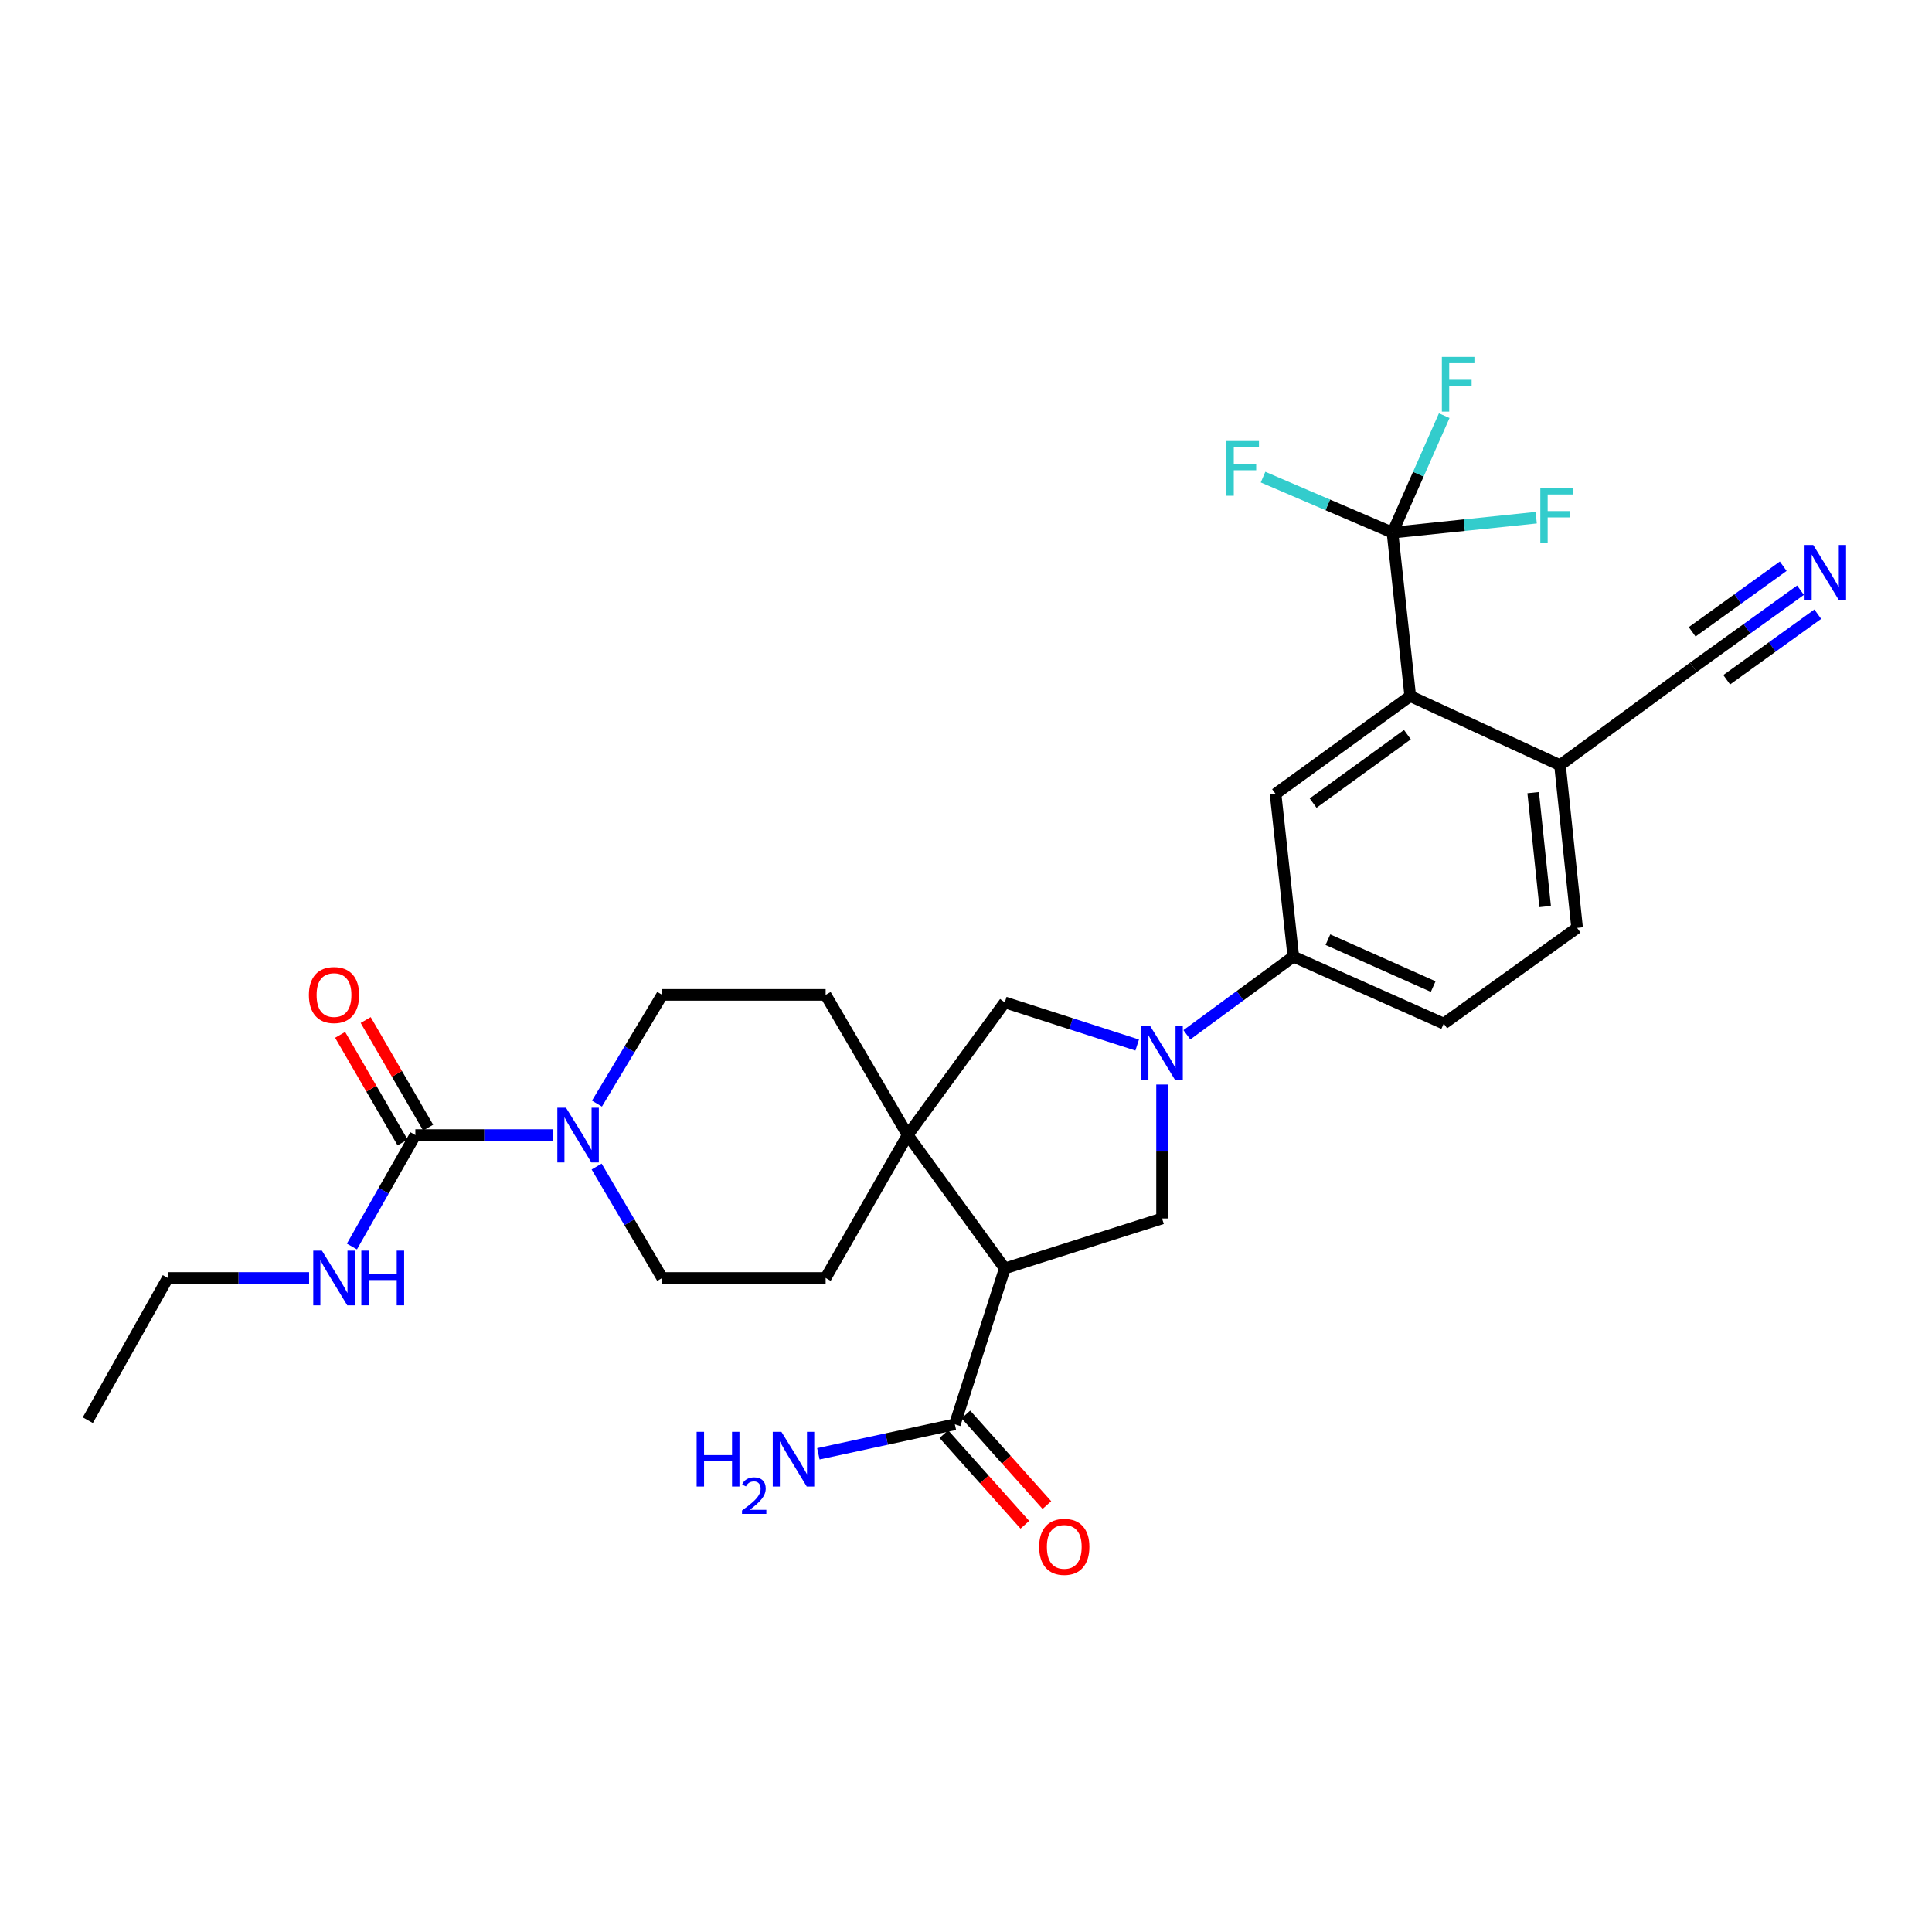 <?xml version='1.0' encoding='iso-8859-1'?>
<svg version='1.1' baseProfile='full'
              xmlns='http://www.w3.org/2000/svg'
                      xmlns:rdkit='http://www.rdkit.org/xml'
                      xmlns:xlink='http://www.w3.org/1999/xlink'
                  xml:space='preserve'
width='1000px' height='1000px' viewBox='0 0 1000 1000'>
<!-- END OF HEADER -->
<rect style='opacity:1.0;fill:#FFFFFF;stroke:none' width='1000' height='1000' x='0' y='0'> </rect>
<path class='bond-1' d='M 520.074,656.535 L 469.815,587.507' style='fill:none;fill-rule:evenodd;stroke:#000000;stroke-width:6px;stroke-linecap:butt;stroke-linejoin:miter;stroke-opacity:1' />
<path class='bond-3' d='M 520.074,656.535 L 601.481,630.679' style='fill:none;fill-rule:evenodd;stroke:#000000;stroke-width:6px;stroke-linecap:butt;stroke-linejoin:miter;stroke-opacity:1' />
<path class='bond-7' d='M 520.074,656.535 L 494.235,737.22' style='fill:none;fill-rule:evenodd;stroke:#000000;stroke-width:6px;stroke-linecap:butt;stroke-linejoin:miter;stroke-opacity:1' />
<path class='bond-0' d='M 601.481,561.35 L 601.481,596.014' style='fill:none;fill-rule:evenodd;stroke:#0000FF;stroke-width:6px;stroke-linecap:butt;stroke-linejoin:miter;stroke-opacity:1' />
<path class='bond-0' d='M 601.481,596.014 L 601.481,630.679' style='fill:none;fill-rule:evenodd;stroke:#000000;stroke-width:6px;stroke-linecap:butt;stroke-linejoin:miter;stroke-opacity:1' />
<path class='bond-8' d='M 614.329,535.609 L 641.875,515.37' style='fill:none;fill-rule:evenodd;stroke:#0000FF;stroke-width:6px;stroke-linecap:butt;stroke-linejoin:miter;stroke-opacity:1' />
<path class='bond-8' d='M 641.875,515.37 L 669.421,495.131' style='fill:none;fill-rule:evenodd;stroke:#000000;stroke-width:6px;stroke-linecap:butt;stroke-linejoin:miter;stroke-opacity:1' />
<path class='bond-29' d='M 588.603,540.902 L 554.338,529.869' style='fill:none;fill-rule:evenodd;stroke:#0000FF;stroke-width:6px;stroke-linecap:butt;stroke-linejoin:miter;stroke-opacity:1' />
<path class='bond-29' d='M 554.338,529.869 L 520.074,518.836' style='fill:none;fill-rule:evenodd;stroke:#000000;stroke-width:6px;stroke-linecap:butt;stroke-linejoin:miter;stroke-opacity:1' />
<path class='bond-9' d='M 469.815,587.507 L 520.074,518.836' style='fill:none;fill-rule:evenodd;stroke:#000000;stroke-width:6px;stroke-linecap:butt;stroke-linejoin:miter;stroke-opacity:1' />
<path class='bond-14' d='M 469.815,587.507 L 427.349,661.48' style='fill:none;fill-rule:evenodd;stroke:#000000;stroke-width:6px;stroke-linecap:butt;stroke-linejoin:miter;stroke-opacity:1' />
<path class='bond-15' d='M 469.815,587.507 L 427.349,514.945' style='fill:none;fill-rule:evenodd;stroke:#000000;stroke-width:6px;stroke-linecap:butt;stroke-linejoin:miter;stroke-opacity:1' />
<path class='bond-2' d='M 720.75,275.685 L 729.943,360.287' style='fill:none;fill-rule:evenodd;stroke:#000000;stroke-width:6px;stroke-linecap:butt;stroke-linejoin:miter;stroke-opacity:1' />
<path class='bond-23' d='M 720.75,275.685 L 757.943,271.816' style='fill:none;fill-rule:evenodd;stroke:#000000;stroke-width:6px;stroke-linecap:butt;stroke-linejoin:miter;stroke-opacity:1' />
<path class='bond-23' d='M 757.943,271.816 L 795.136,267.947' style='fill:none;fill-rule:evenodd;stroke:#33CCCC;stroke-width:6px;stroke-linecap:butt;stroke-linejoin:miter;stroke-opacity:1' />
<path class='bond-24' d='M 720.75,275.685 L 687.252,261.319' style='fill:none;fill-rule:evenodd;stroke:#000000;stroke-width:6px;stroke-linecap:butt;stroke-linejoin:miter;stroke-opacity:1' />
<path class='bond-24' d='M 687.252,261.319 L 653.754,246.953' style='fill:none;fill-rule:evenodd;stroke:#33CCCC;stroke-width:6px;stroke-linecap:butt;stroke-linejoin:miter;stroke-opacity:1' />
<path class='bond-25' d='M 720.75,275.685 L 734.142,245.418' style='fill:none;fill-rule:evenodd;stroke:#000000;stroke-width:6px;stroke-linecap:butt;stroke-linejoin:miter;stroke-opacity:1' />
<path class='bond-25' d='M 734.142,245.418 L 747.534,215.151' style='fill:none;fill-rule:evenodd;stroke:#33CCCC;stroke-width:6px;stroke-linecap:butt;stroke-linejoin:miter;stroke-opacity:1' />
<path class='bond-4' d='M 214.99,587.507 L 250.681,587.507' style='fill:none;fill-rule:evenodd;stroke:#000000;stroke-width:6px;stroke-linecap:butt;stroke-linejoin:miter;stroke-opacity:1' />
<path class='bond-4' d='M 250.681,587.507 L 286.372,587.507' style='fill:none;fill-rule:evenodd;stroke:#0000FF;stroke-width:6px;stroke-linecap:butt;stroke-linejoin:miter;stroke-opacity:1' />
<path class='bond-18' d='M 221.604,583.669 L 205.44,555.816' style='fill:none;fill-rule:evenodd;stroke:#000000;stroke-width:6px;stroke-linecap:butt;stroke-linejoin:miter;stroke-opacity:1' />
<path class='bond-18' d='M 205.44,555.816 L 189.277,527.964' style='fill:none;fill-rule:evenodd;stroke:#FF0000;stroke-width:6px;stroke-linecap:butt;stroke-linejoin:miter;stroke-opacity:1' />
<path class='bond-18' d='M 208.376,591.345 L 192.212,563.493' style='fill:none;fill-rule:evenodd;stroke:#000000;stroke-width:6px;stroke-linecap:butt;stroke-linejoin:miter;stroke-opacity:1' />
<path class='bond-18' d='M 192.212,563.493 L 176.049,535.641' style='fill:none;fill-rule:evenodd;stroke:#FF0000;stroke-width:6px;stroke-linecap:butt;stroke-linejoin:miter;stroke-opacity:1' />
<path class='bond-21' d='M 214.99,587.507 L 198.571,616.349' style='fill:none;fill-rule:evenodd;stroke:#000000;stroke-width:6px;stroke-linecap:butt;stroke-linejoin:miter;stroke-opacity:1' />
<path class='bond-21' d='M 198.571,616.349 L 182.152,645.192' style='fill:none;fill-rule:evenodd;stroke:#0000FF;stroke-width:6px;stroke-linecap:butt;stroke-linejoin:miter;stroke-opacity:1' />
<path class='bond-5' d='M 308.983,571.232 L 325.869,543.088' style='fill:none;fill-rule:evenodd;stroke:#0000FF;stroke-width:6px;stroke-linecap:butt;stroke-linejoin:miter;stroke-opacity:1' />
<path class='bond-5' d='M 325.869,543.088 L 342.755,514.945' style='fill:none;fill-rule:evenodd;stroke:#000000;stroke-width:6px;stroke-linecap:butt;stroke-linejoin:miter;stroke-opacity:1' />
<path class='bond-30' d='M 308.815,603.813 L 325.785,632.646' style='fill:none;fill-rule:evenodd;stroke:#0000FF;stroke-width:6px;stroke-linecap:butt;stroke-linejoin:miter;stroke-opacity:1' />
<path class='bond-30' d='M 325.785,632.646 L 342.755,661.48' style='fill:none;fill-rule:evenodd;stroke:#000000;stroke-width:6px;stroke-linecap:butt;stroke-linejoin:miter;stroke-opacity:1' />
<path class='bond-6' d='M 729.943,360.287 L 660.227,410.894' style='fill:none;fill-rule:evenodd;stroke:#000000;stroke-width:6px;stroke-linecap:butt;stroke-linejoin:miter;stroke-opacity:1' />
<path class='bond-6' d='M 728.47,380.255 L 679.669,415.68' style='fill:none;fill-rule:evenodd;stroke:#000000;stroke-width:6px;stroke-linecap:butt;stroke-linejoin:miter;stroke-opacity:1' />
<path class='bond-31' d='M 729.943,360.287 L 807.45,396.042' style='fill:none;fill-rule:evenodd;stroke:#000000;stroke-width:6px;stroke-linecap:butt;stroke-linejoin:miter;stroke-opacity:1' />
<path class='bond-19' d='M 488.534,742.316 L 509.499,765.766' style='fill:none;fill-rule:evenodd;stroke:#000000;stroke-width:6px;stroke-linecap:butt;stroke-linejoin:miter;stroke-opacity:1' />
<path class='bond-19' d='M 509.499,765.766 L 530.463,789.215' style='fill:none;fill-rule:evenodd;stroke:#FF0000;stroke-width:6px;stroke-linecap:butt;stroke-linejoin:miter;stroke-opacity:1' />
<path class='bond-19' d='M 499.936,732.123 L 520.901,755.572' style='fill:none;fill-rule:evenodd;stroke:#000000;stroke-width:6px;stroke-linecap:butt;stroke-linejoin:miter;stroke-opacity:1' />
<path class='bond-19' d='M 520.901,755.572 L 541.865,779.022' style='fill:none;fill-rule:evenodd;stroke:#FF0000;stroke-width:6px;stroke-linecap:butt;stroke-linejoin:miter;stroke-opacity:1' />
<path class='bond-26' d='M 494.235,737.22 L 458.912,744.856' style='fill:none;fill-rule:evenodd;stroke:#000000;stroke-width:6px;stroke-linecap:butt;stroke-linejoin:miter;stroke-opacity:1' />
<path class='bond-26' d='M 458.912,744.856 L 423.588,752.492' style='fill:none;fill-rule:evenodd;stroke:#0000FF;stroke-width:6px;stroke-linecap:butt;stroke-linejoin:miter;stroke-opacity:1' />
<path class='bond-10' d='M 669.421,495.131 L 660.227,410.894' style='fill:none;fill-rule:evenodd;stroke:#000000;stroke-width:6px;stroke-linecap:butt;stroke-linejoin:miter;stroke-opacity:1' />
<path class='bond-20' d='M 669.421,495.131 L 747.276,529.814' style='fill:none;fill-rule:evenodd;stroke:#000000;stroke-width:6px;stroke-linecap:butt;stroke-linejoin:miter;stroke-opacity:1' />
<path class='bond-20' d='M 687.323,486.363 L 741.822,510.641' style='fill:none;fill-rule:evenodd;stroke:#000000;stroke-width:6px;stroke-linecap:butt;stroke-linejoin:miter;stroke-opacity:1' />
<path class='bond-11' d='M 931.938,305.482 L 904.208,325.454' style='fill:none;fill-rule:evenodd;stroke:#0000FF;stroke-width:6px;stroke-linecap:butt;stroke-linejoin:miter;stroke-opacity:1' />
<path class='bond-11' d='M 904.208,325.454 L 876.478,345.427' style='fill:none;fill-rule:evenodd;stroke:#000000;stroke-width:6px;stroke-linecap:butt;stroke-linejoin:miter;stroke-opacity:1' />
<path class='bond-11' d='M 923,293.071 L 899.429,310.048' style='fill:none;fill-rule:evenodd;stroke:#0000FF;stroke-width:6px;stroke-linecap:butt;stroke-linejoin:miter;stroke-opacity:1' />
<path class='bond-11' d='M 899.429,310.048 L 875.858,327.025' style='fill:none;fill-rule:evenodd;stroke:#000000;stroke-width:6px;stroke-linecap:butt;stroke-linejoin:miter;stroke-opacity:1' />
<path class='bond-11' d='M 940.877,317.892 L 917.306,334.869' style='fill:none;fill-rule:evenodd;stroke:#0000FF;stroke-width:6px;stroke-linecap:butt;stroke-linejoin:miter;stroke-opacity:1' />
<path class='bond-11' d='M 917.306,334.869 L 893.735,351.845' style='fill:none;fill-rule:evenodd;stroke:#000000;stroke-width:6px;stroke-linecap:butt;stroke-linejoin:miter;stroke-opacity:1' />
<path class='bond-12' d='M 876.478,345.427 L 807.45,396.042' style='fill:none;fill-rule:evenodd;stroke:#000000;stroke-width:6px;stroke-linecap:butt;stroke-linejoin:miter;stroke-opacity:1' />
<path class='bond-13' d='M 807.45,396.042 L 816.304,480.261' style='fill:none;fill-rule:evenodd;stroke:#000000;stroke-width:6px;stroke-linecap:butt;stroke-linejoin:miter;stroke-opacity:1' />
<path class='bond-13' d='M 793.568,410.274 L 799.765,469.227' style='fill:none;fill-rule:evenodd;stroke:#000000;stroke-width:6px;stroke-linecap:butt;stroke-linejoin:miter;stroke-opacity:1' />
<path class='bond-16' d='M 427.349,661.48 L 342.755,661.48' style='fill:none;fill-rule:evenodd;stroke:#000000;stroke-width:6px;stroke-linecap:butt;stroke-linejoin:miter;stroke-opacity:1' />
<path class='bond-17' d='M 427.349,514.945 L 342.755,514.945' style='fill:none;fill-rule:evenodd;stroke:#000000;stroke-width:6px;stroke-linecap:butt;stroke-linejoin:miter;stroke-opacity:1' />
<path class='bond-22' d='M 747.276,529.814 L 816.304,480.261' style='fill:none;fill-rule:evenodd;stroke:#000000;stroke-width:6px;stroke-linecap:butt;stroke-linejoin:miter;stroke-opacity:1' />
<path class='bond-27' d='M 159.99,661.48 L 123.429,661.48' style='fill:none;fill-rule:evenodd;stroke:#0000FF;stroke-width:6px;stroke-linecap:butt;stroke-linejoin:miter;stroke-opacity:1' />
<path class='bond-27' d='M 123.429,661.48 L 86.868,661.48' style='fill:none;fill-rule:evenodd;stroke:#000000;stroke-width:6px;stroke-linecap:butt;stroke-linejoin:miter;stroke-opacity:1' />
<path class='bond-28' d='M 86.868,661.48 L 45.455,735.095' style='fill:none;fill-rule:evenodd;stroke:#000000;stroke-width:6px;stroke-linecap:butt;stroke-linejoin:miter;stroke-opacity:1' />
<path  class='atom-1' d='M 595.221 530.889
L 604.501 545.889
Q 605.421 547.369, 606.901 550.049
Q 608.381 552.729, 608.461 552.889
L 608.461 530.889
L 612.221 530.889
L 612.221 559.209
L 608.341 559.209
L 598.381 542.809
Q 597.221 540.889, 595.981 538.689
Q 594.781 536.489, 594.421 535.809
L 594.421 559.209
L 590.741 559.209
L 590.741 530.889
L 595.221 530.889
' fill='#0000FF'/>
<path  class='atom-6' d='M 292.958 573.347
L 302.238 588.347
Q 303.158 589.827, 304.638 592.507
Q 306.118 595.187, 306.198 595.347
L 306.198 573.347
L 309.958 573.347
L 309.958 601.667
L 306.078 601.667
L 296.118 585.267
Q 294.958 583.347, 293.718 581.147
Q 292.518 578.947, 292.158 578.267
L 292.158 601.667
L 288.478 601.667
L 288.478 573.347
L 292.958 573.347
' fill='#0000FF'/>
<path  class='atom-12' d='M 938.523 282.071
L 947.803 297.071
Q 948.723 298.551, 950.203 301.231
Q 951.683 303.911, 951.763 304.071
L 951.763 282.071
L 955.523 282.071
L 955.523 310.391
L 951.643 310.391
L 941.683 293.991
Q 940.523 292.071, 939.283 289.871
Q 938.083 287.671, 937.723 286.991
L 937.723 310.391
L 934.043 310.391
L 934.043 282.071
L 938.523 282.071
' fill='#0000FF'/>
<path  class='atom-19' d='M 159.88 515.025
Q 159.88 508.225, 163.24 504.425
Q 166.6 500.625, 172.88 500.625
Q 179.16 500.625, 182.52 504.425
Q 185.88 508.225, 185.88 515.025
Q 185.88 521.905, 182.48 525.825
Q 179.08 529.705, 172.88 529.705
Q 166.64 529.705, 163.24 525.825
Q 159.88 521.945, 159.88 515.025
M 172.88 526.505
Q 177.2 526.505, 179.52 523.625
Q 181.88 520.705, 181.88 515.025
Q 181.88 509.465, 179.52 506.665
Q 177.2 503.825, 172.88 503.825
Q 168.56 503.825, 166.2 506.625
Q 163.88 509.425, 163.88 515.025
Q 163.88 520.745, 166.2 523.625
Q 168.56 526.505, 172.88 526.505
' fill='#FF0000'/>
<path  class='atom-20' d='M 537.866 800.643
Q 537.866 793.843, 541.226 790.043
Q 544.586 786.243, 550.866 786.243
Q 557.146 786.243, 560.506 790.043
Q 563.866 793.843, 563.866 800.643
Q 563.866 807.523, 560.466 811.443
Q 557.066 815.323, 550.866 815.323
Q 544.626 815.323, 541.226 811.443
Q 537.866 807.563, 537.866 800.643
M 550.866 812.123
Q 555.186 812.123, 557.506 809.243
Q 559.866 806.323, 559.866 800.643
Q 559.866 795.083, 557.506 792.283
Q 555.186 789.443, 550.866 789.443
Q 546.546 789.443, 544.186 792.243
Q 541.866 795.043, 541.866 800.643
Q 541.866 806.363, 544.186 809.243
Q 546.546 812.123, 550.866 812.123
' fill='#FF0000'/>
<path  class='atom-22' d='M 166.62 647.32
L 175.9 662.32
Q 176.82 663.8, 178.3 666.48
Q 179.78 669.16, 179.86 669.32
L 179.86 647.32
L 183.62 647.32
L 183.62 675.64
L 179.74 675.64
L 169.78 659.24
Q 168.62 657.32, 167.38 655.12
Q 166.18 652.92, 165.82 652.24
L 165.82 675.64
L 162.14 675.64
L 162.14 647.32
L 166.62 647.32
' fill='#0000FF'/>
<path  class='atom-22' d='M 187.02 647.32
L 190.86 647.32
L 190.86 659.36
L 205.34 659.36
L 205.34 647.32
L 209.18 647.32
L 209.18 675.64
L 205.34 675.64
L 205.34 662.56
L 190.86 662.56
L 190.86 675.64
L 187.02 675.64
L 187.02 647.32
' fill='#0000FF'/>
<path  class='atom-24' d='M 797.271 252.689
L 814.111 252.689
L 814.111 255.929
L 801.071 255.929
L 801.071 264.529
L 812.671 264.529
L 812.671 267.809
L 801.071 267.809
L 801.071 281.009
L 797.271 281.009
L 797.271 252.689
' fill='#33CCCC'/>
<path  class='atom-25' d='M 634.805 228.278
L 651.645 228.278
L 651.645 231.518
L 638.605 231.518
L 638.605 240.118
L 650.205 240.118
L 650.205 243.398
L 638.605 243.398
L 638.605 256.598
L 634.805 256.598
L 634.805 228.278
' fill='#33CCCC'/>
<path  class='atom-26' d='M 746.308 184.732
L 763.148 184.732
L 763.148 187.972
L 750.108 187.972
L 750.108 196.572
L 761.708 196.572
L 761.708 199.852
L 750.108 199.852
L 750.108 213.052
L 746.308 213.052
L 746.308 184.732
' fill='#33CCCC'/>
<path  class='atom-27' d='M 360.579 741.115
L 364.419 741.115
L 364.419 753.155
L 378.899 753.155
L 378.899 741.115
L 382.739 741.115
L 382.739 769.435
L 378.899 769.435
L 378.899 756.355
L 364.419 756.355
L 364.419 769.435
L 360.579 769.435
L 360.579 741.115
' fill='#0000FF'/>
<path  class='atom-27' d='M 384.112 768.441
Q 384.799 766.673, 386.435 765.696
Q 388.072 764.693, 390.343 764.693
Q 393.167 764.693, 394.751 766.224
Q 396.335 767.755, 396.335 770.474
Q 396.335 773.246, 394.276 775.833
Q 392.243 778.421, 388.019 781.483
L 396.652 781.483
L 396.652 783.595
L 384.059 783.595
L 384.059 781.826
Q 387.544 779.345, 389.603 777.497
Q 391.689 775.649, 392.692 773.985
Q 393.695 772.322, 393.695 770.606
Q 393.695 768.811, 392.798 767.808
Q 391.9 766.805, 390.343 766.805
Q 388.838 766.805, 387.835 767.412
Q 386.831 768.019, 386.119 769.365
L 384.112 768.441
' fill='#0000FF'/>
<path  class='atom-27' d='M 404.452 741.115
L 413.732 756.115
Q 414.652 757.595, 416.132 760.275
Q 417.612 762.955, 417.692 763.115
L 417.692 741.115
L 421.452 741.115
L 421.452 769.435
L 417.572 769.435
L 407.612 753.035
Q 406.452 751.115, 405.212 748.915
Q 404.012 746.715, 403.652 746.035
L 403.652 769.435
L 399.972 769.435
L 399.972 741.115
L 404.452 741.115
' fill='#0000FF'/>
</svg>
